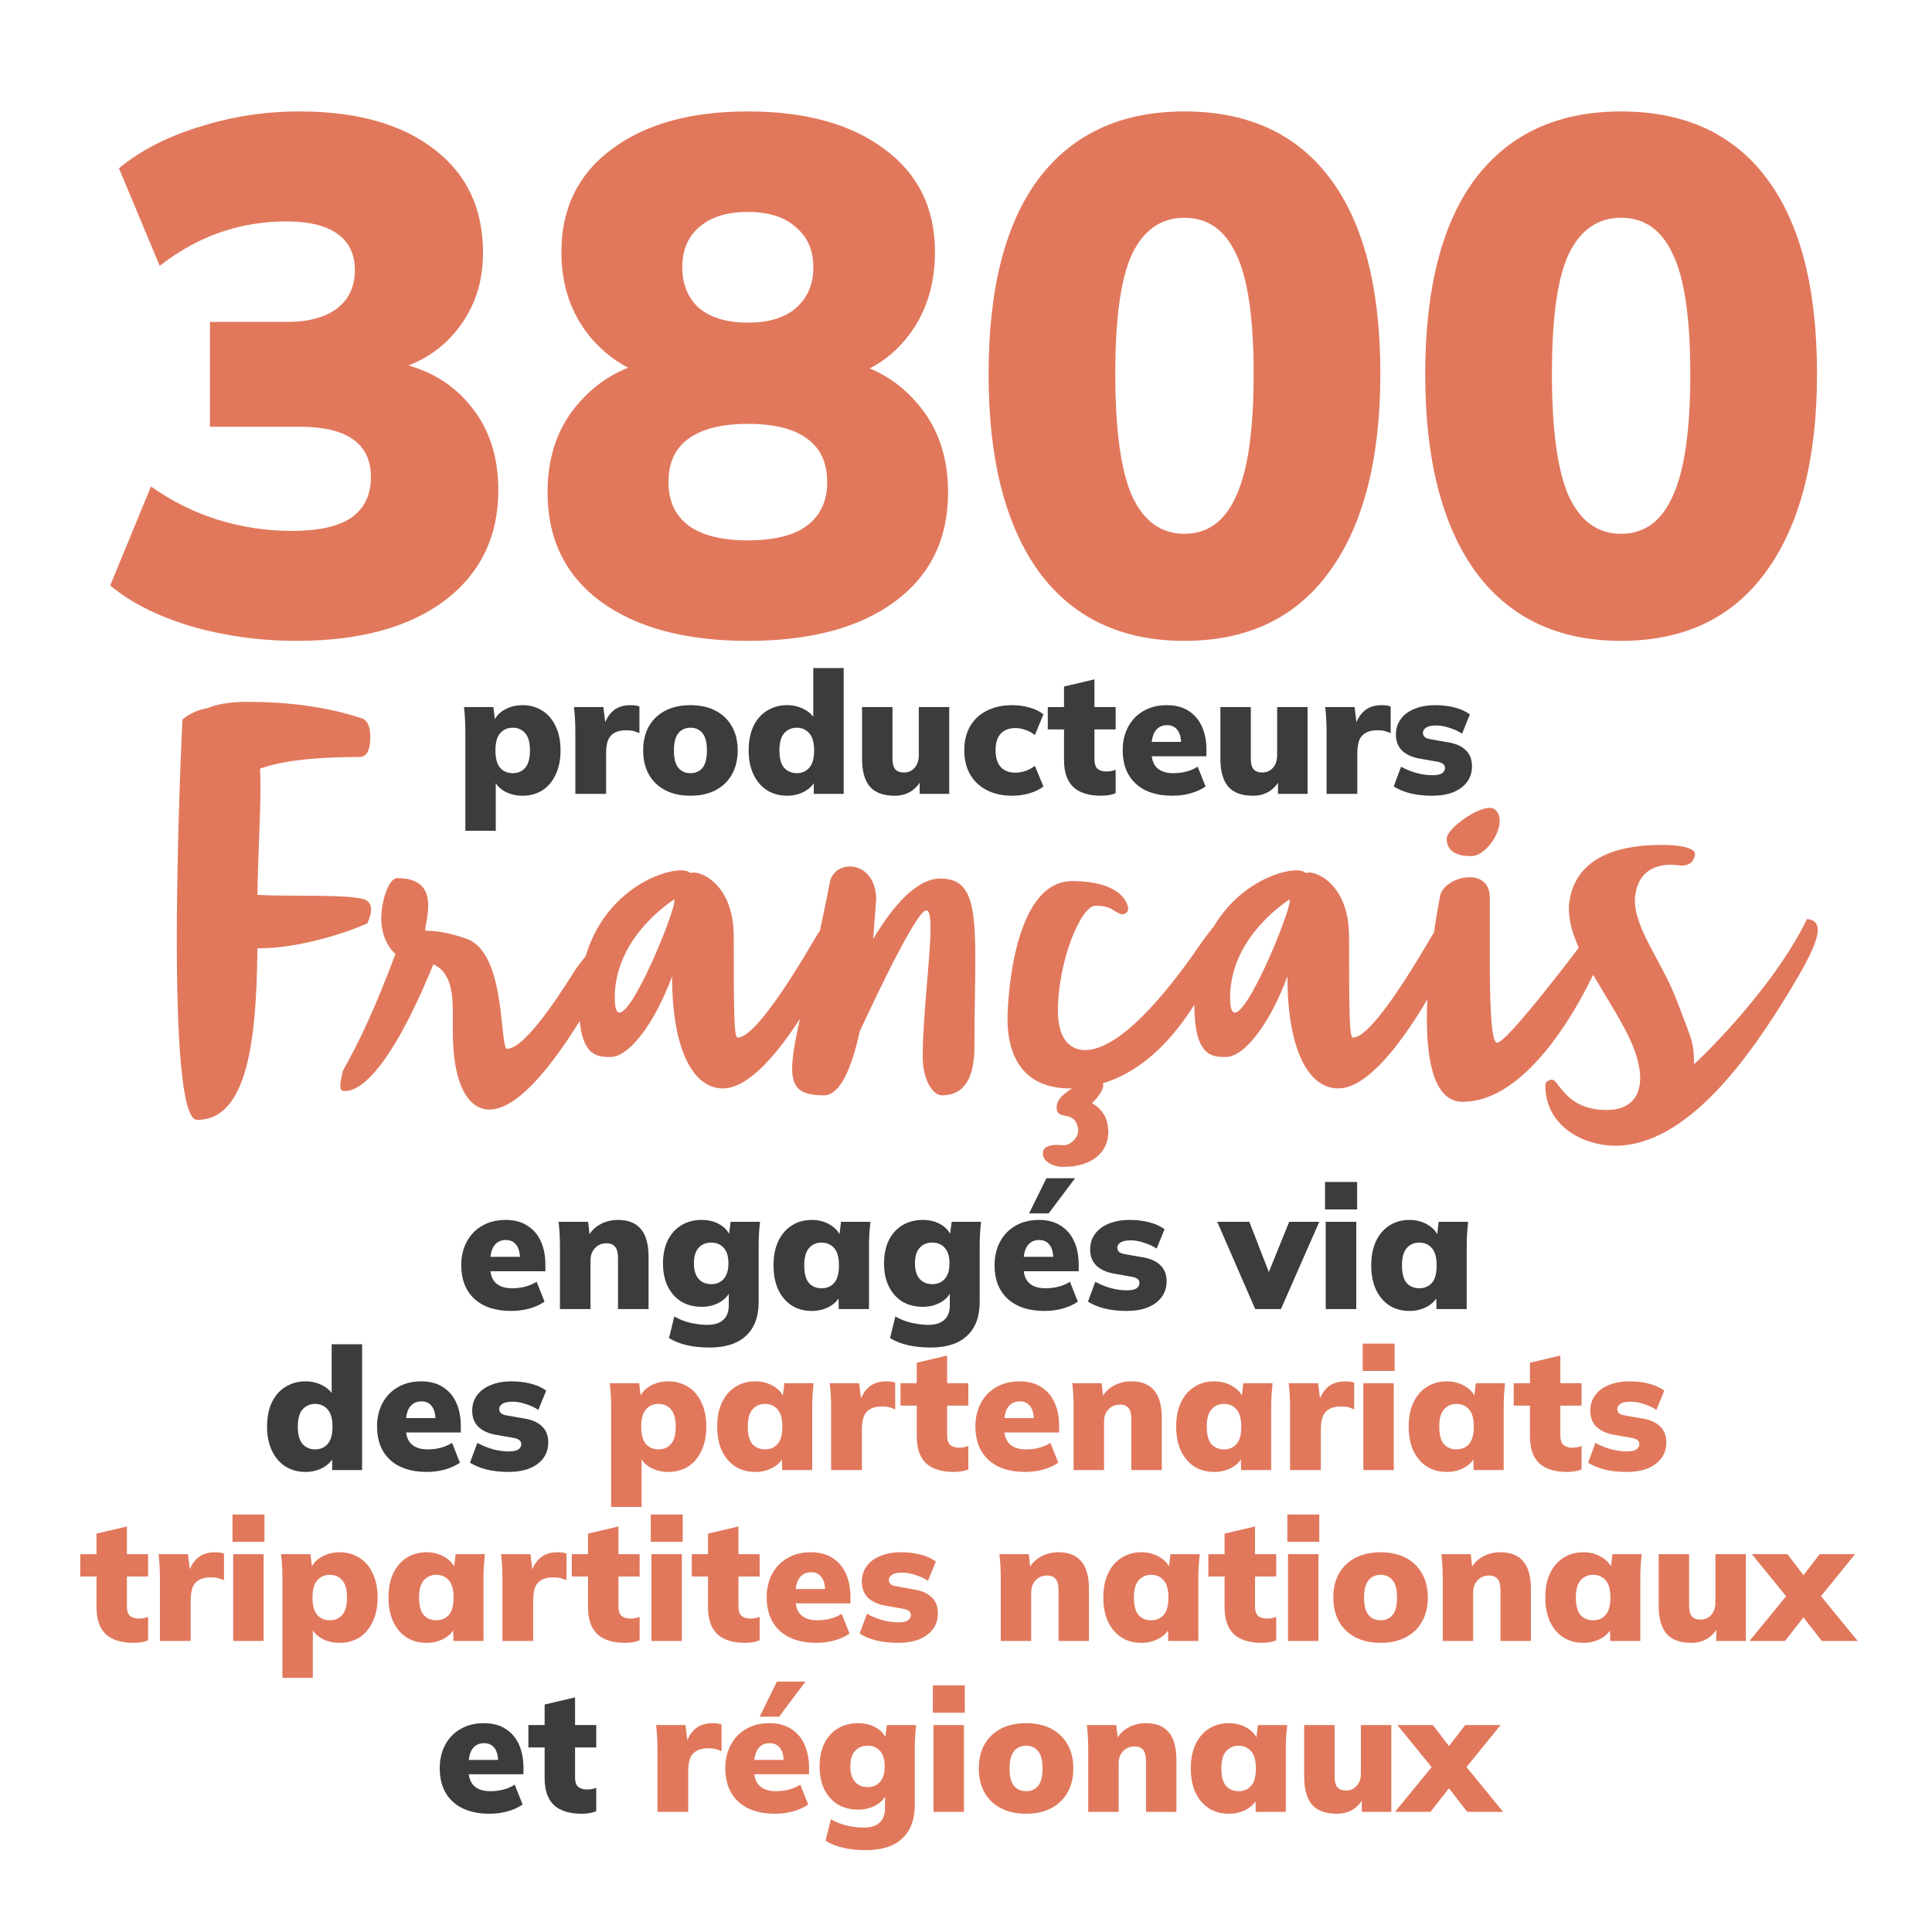 <svg width="260" height="260" viewBox="0 0 260 260" fill="none" xmlns="http://www.w3.org/2000/svg">
<rect width="260" height="260" fill="white"/>
<path d="M39.916 86.245C35.017 86.245 30.28 85.591 25.706 84.284C21.198 82.912 17.573 81.083 14.829 78.796L20.317 65.469C23.191 67.494 26.229 68.996 29.43 69.977C32.632 70.957 35.931 71.447 39.328 71.447C42.856 71.447 45.502 70.859 47.267 69.683C49.031 68.441 49.913 66.612 49.913 64.195C49.913 61.908 49.096 60.209 47.462 59.099C45.895 57.988 43.542 57.432 40.407 57.432H28.255V43.321H38.642C41.452 43.321 43.673 42.733 45.306 41.556C46.94 40.315 47.757 38.584 47.757 36.362C47.757 34.206 46.972 32.573 45.404 31.462C43.837 30.352 41.55 29.797 38.544 29.797C32.273 29.797 26.588 31.789 21.492 35.775L16.005 22.642C18.945 20.225 22.57 18.363 26.883 17.056C31.195 15.684 35.67 14.998 40.309 14.998C48.018 14.998 54.061 16.697 58.438 20.095C62.816 23.427 65.004 28.065 65.004 34.011C65.004 37.996 63.861 41.426 61.575 44.3C59.353 47.175 56.282 49.07 52.362 49.984V48.612C56.936 49.331 60.529 51.258 63.142 54.395C65.756 57.465 67.063 61.32 67.063 65.959C67.063 72.231 64.645 77.196 59.81 80.855C54.976 84.448 48.344 86.245 39.916 86.245ZM100.638 86.245C92.276 86.245 85.677 84.481 80.842 80.953C76.073 77.424 73.688 72.525 73.688 66.252C73.688 61.287 75.158 57.204 78.098 54.002C81.038 50.736 84.762 48.841 89.27 48.319V51.16C85.22 50.311 81.92 48.351 79.372 45.281C76.824 42.145 75.55 38.355 75.55 33.913C75.55 28.032 77.804 23.427 82.312 20.095C86.82 16.697 92.929 14.998 100.638 14.998C108.413 14.998 114.554 16.697 119.062 20.095C123.57 23.427 125.824 28.032 125.824 33.913C125.824 38.42 124.583 42.242 122.1 45.379C119.618 48.514 116.384 50.409 112.398 51.062V48.319C116.906 48.972 120.565 50.932 123.374 54.199C126.184 57.4 127.588 61.418 127.588 66.252C127.588 72.525 125.204 77.424 120.434 80.953C115.665 84.481 109.066 86.245 100.638 86.245ZM100.638 72.721C104.166 72.721 106.812 72.067 108.576 70.76C110.406 69.388 111.32 67.428 111.32 64.88C111.32 62.267 110.406 60.307 108.576 59.001C106.812 57.694 104.166 57.041 100.638 57.041C97.176 57.041 94.53 57.694 92.7 59.001C90.871 60.307 89.956 62.267 89.956 64.88C89.956 67.428 90.871 69.388 92.7 70.76C94.53 72.067 97.176 72.721 100.638 72.721ZM100.638 43.419C103.448 43.419 105.604 42.765 107.106 41.459C108.674 40.087 109.458 38.257 109.458 35.971C109.458 33.684 108.674 31.887 107.106 30.581C105.604 29.209 103.448 28.523 100.638 28.523C97.829 28.523 95.64 29.209 94.072 30.581C92.57 31.887 91.818 33.684 91.818 35.971C91.818 38.257 92.57 40.087 94.072 41.459C95.64 42.765 97.829 43.419 100.638 43.419ZM159.4 86.245C150.907 86.245 144.373 83.141 139.8 76.934C135.292 70.662 133.038 61.81 133.038 50.377C133.038 38.812 135.292 30.025 139.8 24.015C144.373 18.004 150.907 14.998 159.4 14.998C167.959 14.998 174.492 18.004 179 24.015C183.508 30.025 185.762 38.78 185.762 50.279C185.762 61.777 183.475 70.662 178.902 76.934C174.394 83.141 167.893 86.245 159.4 86.245ZM159.4 71.838C162.536 71.838 164.855 70.14 166.358 66.743C167.926 63.345 168.71 57.89 168.71 50.377C168.71 42.798 167.926 37.408 166.358 34.206C164.855 30.94 162.536 29.306 159.4 29.306C156.264 29.306 153.912 30.94 152.344 34.206C150.841 37.408 150.09 42.765 150.09 50.279C150.09 57.857 150.841 63.345 152.344 66.743C153.912 70.14 156.264 71.838 159.4 71.838ZM218.162 86.245C209.668 86.245 203.135 83.141 198.562 76.934C194.054 70.662 191.8 61.81 191.8 50.377C191.8 38.812 194.054 30.025 198.562 24.015C203.135 18.004 209.668 14.998 218.162 14.998C226.72 14.998 233.254 18.004 237.762 24.015C242.27 30.025 244.524 38.78 244.524 50.279C244.524 61.777 242.237 70.662 237.664 76.934C233.156 83.141 226.655 86.245 218.162 86.245ZM218.162 71.838C221.298 71.838 223.617 70.14 225.12 66.743C226.688 63.345 227.472 57.89 227.472 50.377C227.472 42.798 226.688 37.408 225.12 34.206C223.617 30.94 221.298 29.306 218.162 29.306C215.026 29.306 212.674 30.94 211.106 34.206C209.603 37.408 208.852 42.765 208.852 50.279C208.852 57.857 209.603 63.345 211.106 66.743C212.674 70.14 215.026 71.838 218.162 71.838Z" fill="#E1785C"/>
<path d="M62.624 111.801V98.323C62.624 97.802 62.609 97.273 62.578 96.737C62.548 96.2 62.502 95.671 62.44 95.15H66.396L66.649 97.219H66.419C66.634 96.529 67.109 95.97 67.845 95.54C68.581 95.111 69.402 94.897 70.306 94.897C71.318 94.897 72.208 95.142 72.974 95.632C73.741 96.108 74.339 96.805 74.768 97.725C75.213 98.63 75.435 99.719 75.435 100.991C75.435 102.249 75.213 103.337 74.768 104.257C74.339 105.177 73.741 105.883 72.974 106.373C72.208 106.849 71.318 107.086 70.306 107.086C69.417 107.086 68.612 106.887 67.891 106.488C67.171 106.074 66.695 105.53 66.465 104.855H66.718V111.801H62.624ZM68.995 104.05C69.701 104.05 70.26 103.813 70.674 103.337C71.104 102.847 71.318 102.065 71.318 100.991C71.318 99.918 71.104 99.144 70.674 98.668C70.26 98.178 69.701 97.933 68.995 97.933C68.305 97.933 67.746 98.178 67.316 98.668C66.887 99.144 66.672 99.918 66.672 100.991C66.672 102.065 66.887 102.847 67.316 103.337C67.746 103.813 68.305 104.05 68.995 104.05ZM77.426 106.833V98.347C77.426 97.81 77.411 97.273 77.38 96.737C77.35 96.2 77.303 95.671 77.242 95.15H81.198L81.635 98.737H81.014C81.168 97.864 81.413 97.143 81.75 96.576C82.088 96.008 82.509 95.587 83.015 95.311C83.521 95.034 84.119 94.897 84.809 94.897C85.131 94.897 85.369 94.912 85.522 94.942C85.691 94.958 85.867 95.004 86.051 95.081V98.668C85.668 98.5 85.361 98.392 85.131 98.347C84.901 98.3 84.602 98.278 84.234 98.278C83.606 98.278 83.092 98.392 82.693 98.623C82.294 98.837 82.003 99.174 81.819 99.635C81.65 100.094 81.566 100.685 81.566 101.405V106.833H77.426ZM92.926 107.086C91.623 107.086 90.496 106.841 89.545 106.35C88.595 105.86 87.859 105.162 87.337 104.257C86.816 103.337 86.555 102.249 86.555 100.991C86.555 99.719 86.816 98.63 87.337 97.725C87.859 96.821 88.595 96.123 89.545 95.632C90.496 95.142 91.623 94.897 92.926 94.897C94.214 94.897 95.334 95.142 96.284 95.632C97.235 96.123 97.971 96.829 98.492 97.749C99.014 98.653 99.274 99.734 99.274 100.991C99.274 102.233 99.014 103.314 98.492 104.234C97.971 105.154 97.235 105.86 96.284 106.35C95.334 106.841 94.214 107.086 92.926 107.086ZM92.926 104.05C93.601 104.05 94.138 103.813 94.536 103.337C94.935 102.847 95.134 102.065 95.134 100.991C95.134 99.918 94.935 99.144 94.536 98.668C94.138 98.178 93.601 97.933 92.926 97.933C92.236 97.933 91.692 98.178 91.293 98.668C90.895 99.144 90.695 99.918 90.695 100.991C90.695 102.065 90.895 102.847 91.293 103.337C91.692 103.813 92.236 104.05 92.926 104.05ZM105.926 107.086C104.929 107.086 104.04 106.849 103.258 106.373C102.476 105.883 101.862 105.177 101.418 104.257C100.973 103.337 100.751 102.249 100.751 100.991C100.751 99.719 100.965 98.63 101.395 97.725C101.839 96.805 102.453 96.108 103.235 95.632C104.032 95.142 104.929 94.897 105.926 94.897C106.815 94.897 107.62 95.103 108.341 95.517C109.061 95.916 109.544 96.453 109.79 97.127H109.445V89.906H113.539V106.833H109.514V104.74H109.813C109.598 105.446 109.123 106.013 108.387 106.442C107.666 106.872 106.846 107.086 105.926 107.086ZM107.237 104.05C107.911 104.05 108.463 103.813 108.893 103.337C109.337 102.847 109.56 102.065 109.56 100.991C109.56 99.918 109.337 99.144 108.893 98.668C108.463 98.178 107.911 97.933 107.237 97.933C106.547 97.933 105.979 98.178 105.535 98.668C105.105 99.144 104.891 99.918 104.891 100.991C104.891 102.065 105.105 102.847 105.535 103.337C105.979 103.813 106.547 104.05 107.237 104.05ZM120.382 107.086C118.895 107.086 117.791 106.68 117.07 105.867C116.365 105.039 116.012 103.79 116.012 102.118V95.15H120.106V102.141C120.106 102.755 120.229 103.215 120.474 103.521C120.735 103.813 121.126 103.958 121.647 103.958C122.23 103.958 122.705 103.751 123.073 103.337C123.457 102.908 123.648 102.348 123.648 101.658V95.15H127.742V106.833H123.763V104.74H124.108C123.74 105.492 123.242 106.074 122.613 106.488C121.985 106.887 121.241 107.086 120.382 107.086ZM136.21 107.086C134.922 107.086 133.795 106.841 132.829 106.35C131.863 105.86 131.112 105.162 130.575 104.257C130.039 103.337 129.77 102.241 129.77 100.968C129.77 99.696 130.039 98.607 130.575 97.703C131.112 96.798 131.863 96.108 132.829 95.632C133.795 95.142 134.922 94.897 136.21 94.897C137.008 94.897 137.79 95.004 138.556 95.219C139.323 95.433 139.944 95.74 140.419 96.138L139.269 98.921C138.901 98.615 138.48 98.385 138.004 98.231C137.544 98.063 137.092 97.978 136.647 97.978C135.804 97.978 135.145 98.231 134.669 98.737C134.209 99.243 133.979 99.987 133.979 100.968C133.979 101.95 134.209 102.701 134.669 103.222C135.145 103.728 135.804 103.981 136.647 103.981C137.077 103.981 137.529 103.905 138.004 103.751C138.48 103.583 138.901 103.353 139.269 103.061L140.419 105.844C139.929 106.228 139.3 106.534 138.533 106.764C137.782 106.979 137.008 107.086 136.21 107.086ZM148.183 107.086C146.527 107.086 145.278 106.695 144.434 105.913C143.606 105.116 143.192 103.912 143.192 102.302V98.162H141.007V95.15H143.192V92.389L147.286 91.424V95.15H150.138V98.162H147.286V102.141C147.286 102.816 147.44 103.268 147.746 103.498C148.053 103.713 148.421 103.82 148.85 103.82C149.111 103.82 149.333 103.805 149.517 103.774C149.717 103.728 149.924 103.667 150.138 103.59V106.741C149.801 106.879 149.464 106.971 149.126 107.017C148.804 107.063 148.49 107.086 148.183 107.086ZM157.779 107.086C155.663 107.086 154.014 106.542 152.834 105.453C151.668 104.365 151.086 102.87 151.086 100.968C151.086 99.788 151.331 98.737 151.822 97.817C152.312 96.897 153.002 96.184 153.892 95.678C154.781 95.157 155.824 94.897 157.02 94.897C158.2 94.897 159.182 95.157 159.964 95.678C160.761 96.184 161.359 96.89 161.758 97.794C162.156 98.684 162.356 99.719 162.356 100.899V101.773H154.513V99.841H159.343L158.952 100.163C158.952 99.29 158.783 98.645 158.446 98.231C158.124 97.802 157.664 97.588 157.066 97.588C156.376 97.588 155.847 97.848 155.479 98.37C155.126 98.876 154.95 99.642 154.95 100.669V101.083C154.95 102.111 155.203 102.862 155.709 103.337C156.215 103.813 156.943 104.05 157.894 104.05C158.507 104.05 159.082 103.981 159.619 103.843C160.171 103.705 160.692 103.483 161.183 103.176L162.241 105.844C161.658 106.243 160.983 106.55 160.217 106.764C159.45 106.979 158.637 107.086 157.779 107.086ZM168.606 107.086C167.119 107.086 166.015 106.68 165.294 105.867C164.589 105.039 164.236 103.79 164.236 102.118V95.15H168.33V102.141C168.33 102.755 168.453 103.215 168.698 103.521C168.959 103.813 169.35 103.958 169.871 103.958C170.454 103.958 170.929 103.751 171.297 103.337C171.68 102.908 171.872 102.348 171.872 101.658V95.15H175.966V106.833H171.987V104.74H172.332C171.964 105.492 171.466 106.074 170.837 106.488C170.208 106.887 169.465 107.086 168.606 107.086ZM178.523 106.833V98.347C178.523 97.81 178.507 97.273 178.477 96.737C178.446 96.2 178.4 95.671 178.339 95.15H182.295L182.732 98.737H182.111C182.264 97.864 182.509 97.143 182.847 96.576C183.184 96.008 183.606 95.587 184.112 95.311C184.618 95.034 185.216 94.897 185.906 94.897C186.228 94.897 186.465 94.912 186.619 94.942C186.787 94.958 186.964 95.004 187.148 95.081V98.668C186.764 98.5 186.458 98.392 186.228 98.347C185.998 98.3 185.699 98.278 185.331 98.278C184.702 98.278 184.188 98.392 183.79 98.623C183.391 98.837 183.1 99.174 182.916 99.635C182.747 100.094 182.663 100.685 182.663 101.405V106.833H178.523ZM192.756 107.086C191.667 107.086 190.678 106.979 189.789 106.764C188.915 106.534 188.171 106.228 187.558 105.844L188.547 103.176C189.145 103.514 189.812 103.79 190.548 104.004C191.299 104.219 192.043 104.326 192.779 104.326C193.362 104.326 193.783 104.242 194.044 104.073C194.32 103.889 194.458 103.652 194.458 103.36C194.458 103.13 194.374 102.946 194.205 102.808C194.036 102.67 193.783 102.571 193.446 102.509L190.962 102.072C189.981 101.888 189.214 101.528 188.662 100.991C188.125 100.439 187.857 99.727 187.857 98.853C187.857 98.055 188.072 97.365 188.501 96.782C188.93 96.184 189.544 95.725 190.341 95.403C191.138 95.065 192.081 94.897 193.17 94.897C194.059 94.897 194.903 94.996 195.7 95.195C196.513 95.395 197.218 95.709 197.816 96.138L196.758 98.737C196.283 98.415 195.723 98.155 195.079 97.956C194.45 97.741 193.86 97.633 193.308 97.633C192.649 97.633 192.181 97.733 191.905 97.933C191.629 98.117 191.491 98.347 191.491 98.623C191.491 98.837 191.568 99.021 191.721 99.174C191.874 99.312 192.12 99.412 192.457 99.474L194.941 99.91C195.953 100.079 196.727 100.432 197.264 100.968C197.816 101.49 198.092 102.203 198.092 103.107C198.092 103.951 197.862 104.671 197.402 105.269C196.957 105.852 196.336 106.304 195.539 106.626C194.742 106.933 193.814 107.086 192.756 107.086Z" fill="#3C3C3B"/>
<path d="M26.521 150.71C24.375 150.71 23.795 138.936 23.795 126.408C23.795 112.14 24.549 96.828 24.549 96.828C24.549 96.828 25.883 95.61 27.855 95.32C29.073 94.798 30.813 94.45 33.307 94.45C38.527 94.45 43.979 95.088 48.619 96.654C48.619 96.654 49.837 96.77 49.837 99.148C49.837 100.366 49.605 101.874 48.387 101.874C40.789 101.874 37.135 102.686 34.989 103.44C35.047 104.31 35.047 105.238 35.047 106.282C35.047 109.762 34.757 114.344 34.641 120.434C38.991 120.666 47.169 120.318 49.141 121.072C49.605 121.304 49.953 121.71 49.953 122.406C49.953 122.87 49.779 123.508 49.431 124.262C47.169 125.306 40.615 127.626 34.699 127.626H34.641C34.525 139.98 33.307 150.71 26.521 150.71ZM65.863 149.318C63.195 149.318 60.933 146.302 60.933 138.762V136.152C60.933 133.6 60.643 130.816 58.323 129.772C51.363 146.766 47.245 146.824 46.375 146.824C45.911 146.824 45.795 146.534 45.795 146.128C45.795 145.606 45.969 144.91 46.143 144.098C48.405 140.096 50.551 135.514 53.219 128.38C51.885 127.22 51.305 125.248 51.305 123.682C51.305 121.304 52.291 118.172 53.451 118.172C56.931 118.172 57.627 120.028 57.627 121.884C57.627 123.276 57.221 124.668 57.221 125.074C57.221 125.19 57.221 125.248 57.279 125.248C59.483 125.248 61.745 125.944 62.963 126.408C68.183 128.496 67.197 141.14 68.241 141.14C70.387 141.14 74.389 135.34 77.231 130.816C78.565 128.728 79.609 127.8 80.363 127.8C81.175 127.8 81.523 128.67 81.523 129.482C81.523 130.874 80.711 132.73 79.841 134.296C76.767 139.748 70.677 149.318 65.863 149.318ZM97.291 146.476C93.405 146.476 90.447 141.546 90.447 131.396C88.127 137.66 84.705 142.242 82.153 142.242C80.355 142.242 77.919 142.242 77.919 135.166C77.919 121.652 87.953 117.128 91.665 117.128C92.245 117.128 92.651 117.244 92.883 117.476C93.057 117.476 93.231 117.418 93.405 117.418C94.623 117.418 98.741 119.216 98.741 126.06C98.741 136.616 98.799 139.632 99.263 139.632C101.293 139.632 105.353 133.426 108.021 129.076L109.993 125.77C110.051 125.654 110.863 124.32 111.791 124.32C112.603 124.32 113.009 125.248 113.009 126.06C113.009 128.032 111.385 130.758 111.385 130.758C108.253 136.616 102.279 146.476 97.291 146.476ZM83.371 136.268C85.169 136.268 90.099 124.494 90.737 121.536C90.737 121.362 90.737 121.188 90.795 121.014C90.795 121.014 82.733 125.886 82.733 134.238C82.733 135.688 82.965 136.268 83.371 136.268ZM110.895 147.404C107.821 147.404 106.603 146.534 106.603 143.808C106.603 139.922 109.039 132.382 111.707 118.578C112.055 117.302 113.157 116.606 114.375 116.606C116.057 116.606 117.913 117.998 117.913 121.072L117.507 126.35C120.059 122.116 123.249 118.23 126.555 118.23C130.615 118.23 131.253 121.536 131.253 129.076C131.253 132.266 131.137 136.152 131.137 140.85C131.137 145.838 129.223 147.404 126.787 147.404C125.453 147.404 124.177 145.2 124.177 142.242C124.177 136.616 125.221 128.844 125.221 124.958C125.221 123.45 125.105 122.522 124.641 122.522C123.887 122.522 121.335 126.698 115.709 138.762C114.665 143.576 113.099 147.404 110.895 147.404ZM143.127 157.032C141.619 157.032 140.343 156.278 140.343 155.234C140.343 154.248 141.445 154.074 142.257 154.074C142.663 154.074 143.011 154.132 143.127 154.132C143.997 154.132 145.099 153.204 145.099 152.102C144.809 149.144 142.199 151 142.199 149.028C142.199 147.868 143.301 147.114 144.287 146.476H143.997C135.587 146.476 135.587 138.762 135.587 136.964C135.587 135.166 136.225 118.578 144.287 118.578C150.609 118.578 151.827 121.362 151.827 122.348C151.827 122.696 151.421 123.044 151.073 123.044C150.957 123.044 150.725 122.986 150.493 122.87C149.739 122.522 149.391 121.884 147.419 121.884C145.505 121.884 142.373 129.25 142.373 136.036C142.373 140.096 144.229 141.314 146.027 141.314C150.725 141.314 156.931 133.6 160.585 128.438C160.585 128.438 164.007 123.334 164.819 123.334C165.167 123.334 165.283 124.146 165.283 124.494C165.283 127.046 162.441 132.208 162.441 132.208C159.715 137.486 155.075 143.808 148.405 145.78C148.463 145.896 148.463 145.954 148.463 146.012V146.244C148.463 146.36 148.115 147.404 146.955 148.448C148.057 149.086 148.927 150.072 149.101 151.638C149.101 151.87 149.159 152.102 149.159 152.276C149.159 155.176 146.839 157.032 143.127 157.032ZM180.1 146.476C176.214 146.476 173.256 141.546 173.256 131.396C170.936 137.66 167.514 142.242 164.962 142.242C163.164 142.242 160.728 142.242 160.728 135.166C160.728 121.652 170.762 117.128 174.474 117.128C175.054 117.128 175.46 117.244 175.692 117.476C175.866 117.476 176.04 117.418 176.214 117.418C177.432 117.418 181.55 119.216 181.55 126.06C181.55 136.616 181.608 139.632 182.072 139.632C184.102 139.632 188.162 133.426 190.83 129.076L192.802 125.77C192.86 125.654 193.672 124.32 194.6 124.32C195.412 124.32 195.818 125.248 195.818 126.06C195.818 128.032 194.194 130.758 194.194 130.758C191.062 136.616 185.088 146.476 180.1 146.476ZM166.18 136.268C167.978 136.268 172.908 124.494 173.546 121.536C173.546 121.362 173.546 121.188 173.604 121.014C173.604 121.014 165.542 125.886 165.542 134.238C165.542 135.688 165.774 136.268 166.18 136.268ZM197.996 115.214C195.792 115.214 194.69 114.402 194.69 112.836C194.69 111.618 198.518 108.718 200.49 108.718C201.36 108.718 201.824 109.588 201.824 110.458C201.824 112.488 199.736 115.214 197.996 115.214ZM196.836 148.274C193.066 148.274 192.022 142.996 192.022 137.08C192.022 129.482 193.762 120.782 193.762 120.782C193.936 119.216 195.966 118.056 197.764 118.056C199.214 118.056 200.49 118.81 200.49 120.782V128.67C200.49 134.296 200.606 140.328 201.476 140.328C202.81 140.328 212.264 127.8 212.264 127.8C212.264 127.8 213.656 125.828 214.874 125.828C215.628 125.828 215.802 126.466 215.802 126.93C215.802 128.148 214.99 129.888 214.99 129.888C214.99 129.888 207.218 148.274 196.836 148.274ZM217.361 154.19C213.301 154.19 207.965 151.696 207.965 146.07C207.907 145.49 208.835 145.084 209.183 145.432C210.227 146.418 211.387 149.376 216.259 149.376C220.783 149.376 222.291 145.432 218.811 138.762C215.273 132.034 210.459 126.408 211.213 121.188C212.431 113.764 221.073 113.706 223.973 113.706C223.973 113.706 228.323 113.706 228.091 115.04C227.917 116.374 226.757 116.49 226.293 116.49C226.061 116.49 225.539 116.374 224.843 116.374C223.277 116.374 220.609 116.896 220.087 120.318C219.449 124.378 223.509 129.018 225.655 134.644L226.989 138.124C227.685 140.038 227.975 140.676 227.975 143.228C232.209 139.284 239.691 130.99 243.171 123.682C246.071 123.914 244.273 127.684 240.909 133.252C235.631 141.952 227.163 154.19 217.361 154.19Z" fill="#E1785C"/>
<path d="M68.797 176.421C66.671 176.421 65.015 175.874 63.828 174.78C62.657 173.686 62.072 172.184 62.072 170.273C62.072 169.087 62.319 168.031 62.812 167.107C63.305 166.183 63.998 165.466 64.892 164.958C65.785 164.434 66.833 164.172 68.035 164.172C69.221 164.172 70.207 164.434 70.993 164.958C71.794 165.466 72.395 166.175 72.796 167.084C73.196 167.977 73.397 169.017 73.397 170.204V171.082H65.516V169.141H70.369L69.976 169.464C69.976 168.586 69.806 167.939 69.468 167.523C69.144 167.092 68.682 166.876 68.081 166.876C67.388 166.876 66.856 167.138 66.486 167.662C66.132 168.17 65.955 168.94 65.955 169.973V170.389C65.955 171.421 66.209 172.176 66.717 172.654C67.226 173.131 67.958 173.37 68.913 173.37C69.529 173.37 70.107 173.301 70.646 173.162C71.201 173.023 71.725 172.8 72.218 172.492L73.281 175.173C72.695 175.573 72.017 175.881 71.247 176.097C70.477 176.313 69.66 176.421 68.797 176.421ZM75.355 176.167V167.615C75.355 167.092 75.34 166.56 75.309 166.021C75.278 165.481 75.232 164.95 75.17 164.426H79.145L79.377 166.46H79.122C79.508 165.72 80.055 165.158 80.763 164.773C81.472 164.372 82.273 164.172 83.167 164.172C84.538 164.172 85.563 164.58 86.241 165.397C86.934 166.198 87.281 167.454 87.281 169.164V176.167H83.167V169.349C83.167 168.594 83.036 168.07 82.774 167.777C82.512 167.469 82.135 167.315 81.641 167.315C80.994 167.315 80.471 167.531 80.07 167.962C79.669 168.378 79.469 168.933 79.469 169.626V176.167H75.355ZM95.509 181.343C94.338 181.343 93.306 181.236 92.412 181.02C91.534 180.82 90.741 180.504 90.032 180.072L90.748 177.16C91.164 177.407 91.619 177.615 92.112 177.784C92.605 177.954 93.113 178.077 93.637 178.154C94.177 178.247 94.685 178.293 95.163 178.293C96.149 178.293 96.88 178.062 97.358 177.599C97.836 177.153 98.075 176.513 98.075 175.681V173.624H98.306C98.059 174.302 97.574 174.849 96.85 175.265C96.126 175.666 95.324 175.866 94.446 175.866C93.398 175.866 92.482 175.635 91.696 175.173C90.926 174.695 90.317 174.017 89.87 173.139C89.439 172.261 89.223 171.221 89.223 170.019C89.223 168.817 89.439 167.777 89.87 166.899C90.317 166.021 90.926 165.351 91.696 164.888C92.482 164.411 93.398 164.172 94.446 164.172C95.355 164.172 96.156 164.372 96.85 164.773C97.543 165.173 98.013 165.705 98.26 166.367L98.075 166.321L98.329 164.426H102.281C102.219 164.95 102.173 165.481 102.142 166.021C102.111 166.56 102.096 167.092 102.096 167.615V175.219C102.096 177.191 101.534 178.701 100.409 179.749C99.284 180.812 97.651 181.343 95.509 181.343ZM95.717 172.815C96.426 172.815 96.988 172.577 97.404 172.099C97.82 171.621 98.028 170.928 98.028 170.019C98.028 169.095 97.82 168.401 97.404 167.939C96.988 167.461 96.426 167.223 95.717 167.223C94.993 167.223 94.423 167.461 94.007 167.939C93.591 168.401 93.383 169.095 93.383 170.019C93.383 170.928 93.591 171.621 94.007 172.099C94.423 172.577 94.993 172.815 95.717 172.815ZM109.25 176.421C108.233 176.421 107.34 176.182 106.569 175.704C105.799 175.211 105.19 174.503 104.743 173.578C104.312 172.654 104.096 171.56 104.096 170.296C104.096 169.017 104.312 167.924 104.743 167.015C105.19 166.09 105.799 165.389 106.569 164.911C107.34 164.418 108.233 164.172 109.25 164.172C110.159 164.172 110.976 164.388 111.7 164.819C112.439 165.25 112.925 165.813 113.156 166.506H112.925L113.179 164.426H117.131C117.085 164.95 117.039 165.481 116.992 166.021C116.962 166.56 116.946 167.092 116.946 167.615V176.167H112.879L112.832 174.179H113.11C112.879 174.857 112.393 175.404 111.654 175.82C110.93 176.22 110.128 176.421 109.25 176.421ZM110.567 173.37C111.261 173.37 111.823 173.131 112.255 172.654C112.686 172.161 112.902 171.375 112.902 170.296C112.902 169.218 112.686 168.44 112.255 167.962C111.823 167.469 111.261 167.223 110.567 167.223C109.874 167.223 109.312 167.469 108.88 167.962C108.449 168.44 108.233 169.218 108.233 170.296C108.233 171.375 108.441 172.161 108.857 172.654C109.289 173.131 109.859 173.37 110.567 173.37ZM125.256 181.343C124.085 181.343 123.053 181.236 122.159 181.02C121.281 180.82 120.487 180.504 119.778 180.072L120.495 177.16C120.911 177.407 121.365 177.615 121.858 177.784C122.352 177.954 122.86 178.077 123.384 178.154C123.923 178.247 124.432 178.293 124.909 178.293C125.895 178.293 126.627 178.062 127.105 177.599C127.582 177.153 127.821 176.513 127.821 175.681V173.624H128.052C127.806 174.302 127.32 174.849 126.596 175.265C125.872 175.666 125.071 175.866 124.193 175.866C123.145 175.866 122.228 175.635 121.442 175.173C120.672 174.695 120.064 174.017 119.617 173.139C119.185 172.261 118.97 171.221 118.97 170.019C118.97 168.817 119.185 167.777 119.617 166.899C120.064 166.021 120.672 165.351 121.442 164.888C122.228 164.411 123.145 164.172 124.193 164.172C125.102 164.172 125.903 164.372 126.596 164.773C127.29 165.173 127.76 165.705 128.006 166.367L127.821 166.321L128.075 164.426H132.027C131.966 164.95 131.92 165.481 131.889 166.021C131.858 166.56 131.842 167.092 131.842 167.615V175.219C131.842 177.191 131.28 178.701 130.155 179.749C129.031 180.812 127.397 181.343 125.256 181.343ZM125.464 172.815C126.173 172.815 126.735 172.577 127.151 172.099C127.567 171.621 127.775 170.928 127.775 170.019C127.775 169.095 127.567 168.401 127.151 167.939C126.735 167.461 126.173 167.223 125.464 167.223C124.74 167.223 124.17 167.461 123.754 167.939C123.338 168.401 123.13 169.095 123.13 170.019C123.13 170.928 123.338 171.621 123.754 172.099C124.17 172.577 124.74 172.815 125.464 172.815ZM140.568 176.421C138.442 176.421 136.786 175.874 135.599 174.78C134.428 173.686 133.843 172.184 133.843 170.273C133.843 169.087 134.089 168.031 134.582 167.107C135.075 166.183 135.769 165.466 136.662 164.958C137.556 164.434 138.604 164.172 139.806 164.172C140.992 164.172 141.978 164.434 142.764 164.958C143.565 165.466 144.166 166.175 144.566 167.084C144.967 167.977 145.167 169.017 145.167 170.204V171.082H137.286V169.141H142.14L141.747 169.464C141.747 168.586 141.577 167.939 141.238 167.523C140.915 167.092 140.453 166.876 139.852 166.876C139.158 166.876 138.627 167.138 138.257 167.662C137.903 168.17 137.726 168.94 137.726 169.973V170.389C137.726 171.421 137.98 172.176 138.488 172.654C138.997 173.131 139.728 173.37 140.684 173.37C141.3 173.37 141.878 173.301 142.417 173.162C142.972 173.023 143.496 172.8 143.989 172.492L145.052 175.173C144.466 175.573 143.788 175.881 143.018 176.097C142.248 176.313 141.431 176.421 140.568 176.421ZM138.488 163.294L140.822 158.556H144.682L141.123 163.294H138.488ZM151.633 176.421C150.539 176.421 149.545 176.313 148.651 176.097C147.773 175.866 147.026 175.558 146.41 175.173L147.403 172.492C148.004 172.831 148.675 173.108 149.414 173.324C150.169 173.54 150.916 173.647 151.656 173.647C152.241 173.647 152.665 173.563 152.927 173.393C153.204 173.208 153.343 172.969 153.343 172.677C153.343 172.446 153.258 172.261 153.089 172.122C152.919 171.983 152.665 171.883 152.326 171.822L149.83 171.383C148.844 171.198 148.074 170.836 147.519 170.296C146.98 169.742 146.71 169.025 146.71 168.147C146.71 167.346 146.926 166.652 147.357 166.067C147.789 165.466 148.405 165.004 149.206 164.68C150.007 164.341 150.955 164.172 152.049 164.172C152.942 164.172 153.79 164.272 154.591 164.472C155.408 164.673 156.116 164.988 156.717 165.42L155.654 168.031C155.177 167.708 154.614 167.446 153.967 167.246C153.335 167.03 152.742 166.922 152.187 166.922C151.525 166.922 151.055 167.022 150.778 167.223C150.5 167.407 150.362 167.639 150.362 167.916C150.362 168.132 150.439 168.316 150.593 168.471C150.747 168.609 150.993 168.709 151.332 168.771L153.828 169.21C154.845 169.38 155.623 169.734 156.163 170.273C156.717 170.797 156.995 171.513 156.995 172.423C156.995 173.27 156.763 173.994 156.301 174.595C155.854 175.18 155.23 175.635 154.429 175.959C153.628 176.267 152.696 176.421 151.633 176.421ZM168.918 176.167L163.811 164.426H168.132L171.16 172.238H170.328L173.494 164.426H177.539L172.385 176.167H168.918ZM178.407 176.167V164.426H182.521V176.167H178.407ZM178.315 162.762V159.064H182.637V162.762H178.315ZM189.688 176.421C188.671 176.421 187.777 176.182 187.007 175.704C186.236 175.211 185.628 174.503 185.181 173.578C184.75 172.654 184.534 171.56 184.534 170.296C184.534 169.017 184.75 167.924 185.181 167.015C185.628 166.09 186.236 165.389 187.007 164.911C187.777 164.418 188.671 164.172 189.688 164.172C190.597 164.172 191.413 164.388 192.137 164.819C192.877 165.25 193.362 165.813 193.593 166.506H193.362L193.616 164.426H197.568C197.522 164.95 197.476 165.481 197.43 166.021C197.399 166.56 197.384 167.092 197.384 167.615V176.167H193.316L193.27 174.179H193.547C193.316 174.857 192.831 175.404 192.091 175.82C191.367 176.22 190.566 176.421 189.688 176.421ZM191.005 173.37C191.698 173.37 192.261 173.131 192.692 172.654C193.123 172.161 193.339 171.375 193.339 170.296C193.339 169.218 193.123 168.44 192.692 167.962C192.261 167.469 191.698 167.223 191.005 167.223C190.312 167.223 189.749 167.469 189.318 167.962C188.886 168.44 188.671 169.218 188.671 170.296C188.671 171.375 188.879 172.161 189.295 172.654C189.726 173.131 190.296 173.37 191.005 173.37Z" fill="#3C3C3B"/>
<path d="M41.115 198.086C40.118 198.086 39.229 197.849 38.447 197.373C37.665 196.883 37.051 196.177 36.607 195.257C36.162 194.337 35.94 193.249 35.94 191.991C35.94 190.719 36.154 189.63 36.584 188.725C37.028 187.805 37.642 187.108 38.424 186.632C39.221 186.142 40.118 185.896 41.115 185.896C42.004 185.896 42.809 186.103 43.53 186.517C44.25 186.916 44.733 187.453 44.979 188.127H44.634V180.905H48.728V197.833H44.703V195.74H45.002C44.787 196.446 44.312 197.013 43.576 197.442C42.855 197.872 42.035 198.086 41.115 198.086ZM42.426 195.05C43.1 195.05 43.652 194.813 44.082 194.337C44.526 193.847 44.749 193.065 44.749 191.991C44.749 190.918 44.526 190.144 44.082 189.668C43.652 189.178 43.1 188.932 42.426 188.932C41.736 188.932 41.168 189.178 40.724 189.668C40.294 190.144 40.08 190.918 40.08 191.991C40.08 193.065 40.294 193.847 40.724 194.337C41.168 194.813 41.736 195.05 42.426 195.05ZM57.434 198.086C55.318 198.086 53.67 197.542 52.489 196.453C51.324 195.365 50.741 193.87 50.741 191.968C50.741 190.788 50.987 189.737 51.477 188.817C51.968 187.897 52.658 187.184 53.547 186.678C54.437 186.157 55.479 185.896 56.675 185.896C57.856 185.896 58.837 186.157 59.619 186.678C60.417 187.184 61.015 187.89 61.413 188.794C61.812 189.684 62.011 190.719 62.011 191.899V192.773H54.168V190.841H58.998L58.607 191.163C58.607 190.289 58.439 189.645 58.101 189.231C57.779 188.802 57.319 188.587 56.721 188.587C56.031 188.587 55.502 188.848 55.134 189.369C54.782 189.875 54.605 190.642 54.605 191.669V192.083C54.605 193.111 54.858 193.862 55.364 194.337C55.87 194.813 56.599 195.05 57.549 195.05C58.163 195.05 58.738 194.981 59.274 194.843C59.826 194.705 60.348 194.483 60.838 194.176L61.896 196.844C61.314 197.243 60.639 197.55 59.872 197.764C59.106 197.979 58.293 198.086 57.434 198.086ZM68.446 198.086C67.357 198.086 66.368 197.979 65.479 197.764C64.605 197.534 63.861 197.228 63.248 196.844L64.237 194.176C64.835 194.514 65.502 194.79 66.238 195.004C66.989 195.219 67.733 195.326 68.469 195.326C69.052 195.326 69.473 195.242 69.734 195.073C70.01 194.889 70.148 194.652 70.148 194.36C70.148 194.13 70.064 193.946 69.895 193.808C69.726 193.67 69.473 193.571 69.136 193.509L66.652 193.072C65.671 192.888 64.904 192.528 64.352 191.991C63.815 191.439 63.547 190.726 63.547 189.852C63.547 189.055 63.761 188.365 64.191 187.782C64.62 187.184 65.234 186.724 66.031 186.402C66.828 186.065 67.771 185.896 68.86 185.896C69.749 185.896 70.593 185.996 71.39 186.195C72.203 186.395 72.908 186.709 73.506 187.138L72.448 189.737C71.972 189.415 71.413 189.155 70.769 188.955C70.14 188.741 69.55 188.633 68.998 188.633C68.338 188.633 67.871 188.733 67.595 188.932C67.319 189.116 67.181 189.346 67.181 189.622C67.181 189.837 67.257 190.021 67.411 190.174C67.564 190.312 67.809 190.412 68.147 190.473L70.631 190.91C71.643 191.079 72.417 191.432 72.954 191.968C73.506 192.49 73.782 193.203 73.782 194.107C73.782 194.951 73.552 195.671 73.092 196.269C72.647 196.852 72.026 197.304 71.229 197.626C70.431 197.933 69.504 198.086 68.446 198.086ZM65.868 244.086C63.752 244.086 62.104 243.542 60.923 242.453C59.758 241.365 59.175 239.87 59.175 237.968C59.175 236.788 59.421 235.737 59.911 234.817C60.402 233.897 61.092 233.184 61.981 232.678C62.871 232.157 63.913 231.896 65.109 231.896C66.29 231.896 67.271 232.157 68.053 232.678C68.851 233.184 69.449 233.89 69.847 234.794C70.246 235.684 70.445 236.719 70.445 237.899V238.773H62.602V236.841H67.432L67.041 237.163C67.041 236.289 66.873 235.645 66.535 235.231C66.213 234.802 65.753 234.587 65.155 234.587C64.465 234.587 63.936 234.848 63.568 235.369C63.216 235.875 63.039 236.642 63.039 237.669V238.083C63.039 239.111 63.292 239.862 63.798 240.337C64.304 240.813 65.033 241.05 65.983 241.05C66.597 241.05 67.172 240.981 67.708 240.843C68.26 240.705 68.782 240.483 69.272 240.176L70.33 242.844C69.748 243.243 69.073 243.55 68.306 243.764C67.54 243.979 66.727 244.086 65.868 244.086ZM78.285 244.086C76.629 244.086 75.379 243.695 74.536 242.913C73.708 242.116 73.294 240.912 73.294 239.302V235.162H71.109V232.149H73.294V229.389L77.388 228.423V232.149H80.24V235.162H77.388V239.141C77.388 239.816 77.541 240.268 77.848 240.498C78.155 240.713 78.523 240.82 78.952 240.82C79.213 240.82 79.435 240.805 79.619 240.774C79.818 240.728 80.025 240.667 80.24 240.59V243.741C79.903 243.879 79.565 243.971 79.228 244.017C78.906 244.063 78.592 244.086 78.285 244.086Z" fill="#3C3C3B"/>
<path d="M82.244 202.801V189.323C82.244 188.802 82.229 188.273 82.198 187.736C82.167 187.2 82.121 186.671 82.06 186.149H86.016L86.269 188.219H86.039C86.254 187.529 86.729 186.97 87.465 186.54C88.201 186.111 89.021 185.896 89.926 185.896C90.938 185.896 91.827 186.142 92.594 186.632C93.361 187.108 93.959 187.805 94.388 188.725C94.833 189.63 95.055 190.719 95.055 191.991C95.055 193.249 94.833 194.337 94.388 195.257C93.959 196.177 93.361 196.883 92.594 197.373C91.827 197.849 90.938 198.086 89.926 198.086C89.037 198.086 88.232 197.887 87.511 197.488C86.79 197.074 86.315 196.53 86.085 195.855H86.338V202.801H82.244ZM88.615 195.05C89.32 195.05 89.88 194.813 90.294 194.337C90.723 193.847 90.938 193.065 90.938 191.991C90.938 190.918 90.723 190.144 90.294 189.668C89.88 189.178 89.32 188.932 88.615 188.932C87.925 188.932 87.365 189.178 86.936 189.668C86.507 190.144 86.292 190.918 86.292 191.991C86.292 193.065 86.507 193.847 86.936 194.337C87.365 194.813 87.925 195.05 88.615 195.05ZM101.646 198.086C100.634 198.086 99.744 197.849 98.978 197.373C98.211 196.883 97.605 196.177 97.161 195.257C96.731 194.337 96.517 193.249 96.517 191.991C96.517 190.719 96.731 189.63 97.161 188.725C97.605 187.805 98.211 187.108 98.978 186.632C99.744 186.142 100.634 185.896 101.646 185.896C102.55 185.896 103.363 186.111 104.084 186.54C104.82 186.97 105.303 187.529 105.533 188.219H105.303L105.556 186.149H109.489C109.443 186.671 109.397 187.2 109.351 187.736C109.32 188.273 109.305 188.802 109.305 189.323V197.833H105.257L105.211 195.855H105.487C105.257 196.53 104.774 197.074 104.038 197.488C103.317 197.887 102.52 198.086 101.646 198.086ZM102.957 195.05C103.647 195.05 104.206 194.813 104.636 194.337C105.065 193.847 105.28 193.065 105.28 191.991C105.28 190.918 105.065 190.144 104.636 189.668C104.206 189.178 103.647 188.932 102.957 188.932C102.267 188.932 101.707 189.178 101.278 189.668C100.848 190.144 100.634 190.918 100.634 191.991C100.634 193.065 100.841 193.847 101.255 194.337C101.684 194.813 102.251 195.05 102.957 195.05ZM111.848 197.833V189.346C111.848 188.81 111.832 188.273 111.802 187.736C111.771 187.2 111.725 186.671 111.664 186.149H115.62L116.057 189.737H115.436C115.589 188.863 115.834 188.143 116.172 187.575C116.509 187.008 116.931 186.586 117.437 186.31C117.943 186.034 118.541 185.896 119.231 185.896C119.553 185.896 119.79 185.912 119.944 185.942C120.112 185.958 120.289 186.004 120.473 186.08V189.668C120.089 189.5 119.783 189.392 119.553 189.346C119.323 189.3 119.024 189.277 118.656 189.277C118.027 189.277 117.513 189.392 117.115 189.622C116.716 189.837 116.425 190.174 116.241 190.634C116.072 191.094 115.988 191.685 115.988 192.405V197.833H111.848ZM128.362 198.086C126.706 198.086 125.456 197.695 124.613 196.913C123.785 196.116 123.371 194.912 123.371 193.302V189.162H121.186V186.149H123.371V183.389L127.465 182.423V186.149H130.317V189.162H127.465V193.141C127.465 193.816 127.618 194.268 127.925 194.498C128.231 194.713 128.599 194.82 129.029 194.82C129.289 194.82 129.512 194.805 129.696 194.774C129.895 194.728 130.102 194.667 130.317 194.59V197.741C129.979 197.879 129.642 197.971 129.305 198.017C128.983 198.063 128.668 198.086 128.362 198.086ZM137.957 198.086C135.841 198.086 134.192 197.542 133.012 196.453C131.846 195.365 131.264 193.87 131.264 191.968C131.264 190.788 131.509 189.737 132 188.817C132.49 187.897 133.18 187.184 134.07 186.678C134.959 186.157 136.002 185.896 137.198 185.896C138.378 185.896 139.36 186.157 140.142 186.678C140.939 187.184 141.537 187.89 141.936 188.794C142.334 189.684 142.534 190.719 142.534 191.899V192.773H134.691V190.841H139.521L139.13 191.163C139.13 190.289 138.961 189.645 138.624 189.231C138.302 188.802 137.842 188.587 137.244 188.587C136.554 188.587 136.025 188.848 135.657 189.369C135.304 189.875 135.128 190.642 135.128 191.669V192.083C135.128 193.111 135.381 193.862 135.887 194.337C136.393 194.813 137.121 195.05 138.072 195.05C138.685 195.05 139.26 194.981 139.797 194.843C140.349 194.705 140.87 194.483 141.361 194.176L142.419 196.844C141.836 197.243 141.161 197.55 140.395 197.764C139.628 197.979 138.815 198.086 137.957 198.086ZM144.483 197.833V189.323C144.483 188.802 144.468 188.273 144.437 187.736C144.407 187.2 144.361 186.671 144.299 186.149H148.255L148.485 188.173H148.232C148.616 187.437 149.16 186.878 149.865 186.494C150.571 186.096 151.368 185.896 152.257 185.896C153.622 185.896 154.642 186.303 155.316 187.115C156.006 187.913 156.351 189.162 156.351 190.864V197.833H152.257V191.048C152.257 190.297 152.127 189.776 151.866 189.484C151.606 189.178 151.23 189.024 150.739 189.024C150.095 189.024 149.574 189.239 149.175 189.668C148.777 190.082 148.577 190.634 148.577 191.324V197.833H144.483ZM163.413 198.086C162.401 198.086 161.512 197.849 160.745 197.373C159.979 196.883 159.373 196.177 158.928 195.257C158.499 194.337 158.284 193.249 158.284 191.991C158.284 190.719 158.499 189.63 158.928 188.725C159.373 187.805 159.979 187.108 160.745 186.632C161.512 186.142 162.401 185.896 163.413 185.896C164.318 185.896 165.131 186.111 165.851 186.54C166.587 186.97 167.07 187.529 167.3 188.219H167.07L167.323 186.149H171.256C171.21 186.671 171.164 187.2 171.118 187.736C171.088 188.273 171.072 188.802 171.072 189.323V197.833H167.024L166.978 195.855H167.254C167.024 196.53 166.541 197.074 165.805 197.488C165.085 197.887 164.287 198.086 163.413 198.086ZM164.724 195.05C165.414 195.05 165.974 194.813 166.403 194.337C166.833 193.847 167.047 193.065 167.047 191.991C167.047 190.918 166.833 190.144 166.403 189.668C165.974 189.178 165.414 188.932 164.724 188.932C164.034 188.932 163.475 189.178 163.045 189.668C162.616 190.144 162.401 190.918 162.401 191.991C162.401 193.065 162.608 193.847 163.022 194.337C163.452 194.813 164.019 195.05 164.724 195.05ZM173.615 197.833V189.346C173.615 188.81 173.6 188.273 173.569 187.736C173.538 187.2 173.492 186.671 173.431 186.149H177.387L177.824 189.737H177.203C177.356 188.863 177.602 188.143 177.939 187.575C178.276 187.008 178.698 186.586 179.204 186.31C179.71 186.034 180.308 185.896 180.998 185.896C181.32 185.896 181.558 185.912 181.711 185.942C181.88 185.958 182.056 186.004 182.24 186.08V189.668C181.857 189.5 181.55 189.392 181.32 189.346C181.09 189.3 180.791 189.277 180.423 189.277C179.794 189.277 179.281 189.392 178.882 189.622C178.483 189.837 178.192 190.174 178.008 190.634C177.839 191.094 177.755 191.685 177.755 192.405V197.833H173.615ZM183.475 197.833V186.149H187.569V197.833H183.475ZM183.383 184.493V180.813H187.684V184.493H183.383ZM194.701 198.086C193.689 198.086 192.8 197.849 192.033 197.373C191.267 196.883 190.661 196.177 190.216 195.257C189.787 194.337 189.572 193.249 189.572 191.991C189.572 190.719 189.787 189.63 190.216 188.725C190.661 187.805 191.267 187.108 192.033 186.632C192.8 186.142 193.689 185.896 194.701 185.896C195.606 185.896 196.419 186.111 197.139 186.54C197.875 186.97 198.358 187.529 198.588 188.219H198.358L198.611 186.149H202.544C202.498 186.671 202.452 187.2 202.406 187.736C202.376 188.273 202.36 188.802 202.36 189.323V197.833H198.312L198.266 195.855H198.542C198.312 196.53 197.829 197.074 197.093 197.488C196.373 197.887 195.575 198.086 194.701 198.086ZM196.012 195.05C196.702 195.05 197.262 194.813 197.691 194.337C198.121 193.847 198.335 193.065 198.335 191.991C198.335 190.918 198.121 190.144 197.691 189.668C197.262 189.178 196.702 188.932 196.012 188.932C195.322 188.932 194.763 189.178 194.333 189.668C193.904 190.144 193.689 190.918 193.689 191.991C193.689 193.065 193.896 193.847 194.31 194.337C194.74 194.813 195.307 195.05 196.012 195.05ZM210.883 198.086C209.227 198.086 207.978 197.695 207.134 196.913C206.306 196.116 205.892 194.912 205.892 193.302V189.162H203.707V186.149H205.892V183.389L209.986 182.423V186.149H212.838V189.162H209.986V193.141C209.986 193.816 210.14 194.268 210.446 194.498C210.753 194.713 211.121 194.82 211.55 194.82C211.811 194.82 212.033 194.805 212.217 194.774C212.417 194.728 212.624 194.667 212.838 194.59V197.741C212.501 197.879 212.164 197.971 211.826 198.017C211.504 198.063 211.19 198.086 210.883 198.086ZM218.912 198.086C217.823 198.086 216.834 197.979 215.945 197.764C215.071 197.534 214.327 197.228 213.714 196.844L214.703 194.176C215.301 194.514 215.968 194.79 216.704 195.004C217.455 195.219 218.199 195.326 218.935 195.326C219.517 195.326 219.939 195.242 220.2 195.073C220.476 194.889 220.614 194.652 220.614 194.36C220.614 194.13 220.529 193.946 220.361 193.808C220.192 193.67 219.939 193.571 219.602 193.509L217.118 193.072C216.136 192.888 215.37 192.528 214.818 191.991C214.281 191.439 214.013 190.726 214.013 189.852C214.013 189.055 214.227 188.365 214.657 187.782C215.086 187.184 215.699 186.724 216.497 186.402C217.294 186.065 218.237 185.896 219.326 185.896C220.215 185.896 221.058 185.996 221.856 186.195C222.668 186.395 223.374 186.709 223.972 187.138L222.914 189.737C222.438 189.415 221.879 189.155 221.235 188.955C220.606 188.741 220.016 188.633 219.464 188.633C218.804 188.633 218.337 188.733 218.061 188.932C217.785 189.116 217.647 189.346 217.647 189.622C217.647 189.837 217.723 190.021 217.877 190.174C218.03 190.312 218.275 190.412 218.613 190.473L221.097 190.91C222.109 191.079 222.883 191.432 223.42 191.968C223.972 192.49 224.248 193.203 224.248 194.107C224.248 194.951 224.018 195.671 223.558 196.269C223.113 196.852 222.492 197.304 221.695 197.626C220.897 197.933 219.97 198.086 218.912 198.086ZM17.977 221.086C16.321 221.086 15.072 220.695 14.228 219.913C13.4 219.116 12.986 217.912 12.986 216.302V212.162H10.801V209.149H12.986V206.389L17.08 205.423V209.149H19.932V212.162H17.08V216.141C17.08 216.816 17.234 217.268 17.54 217.498C17.847 217.713 18.215 217.82 18.644 217.82C18.905 217.82 19.127 217.805 19.311 217.774C19.511 217.728 19.718 217.667 19.932 217.59V220.741C19.595 220.879 19.258 220.971 18.92 221.017C18.598 221.063 18.284 221.086 17.977 221.086ZM21.521 220.833V212.346C21.521 211.81 21.506 211.273 21.475 210.736C21.444 210.2 21.398 209.671 21.337 209.149H25.293L25.73 212.737H25.109C25.262 211.863 25.508 211.143 25.845 210.575C26.182 210.008 26.604 209.586 27.11 209.31C27.616 209.034 28.214 208.896 28.904 208.896C29.226 208.896 29.463 208.912 29.617 208.942C29.785 208.958 29.962 209.004 30.146 209.08V212.668C29.762 212.5 29.456 212.392 29.226 212.346C28.996 212.3 28.697 212.277 28.329 212.277C27.7 212.277 27.186 212.392 26.788 212.622C26.389 212.837 26.098 213.174 25.914 213.634C25.745 214.094 25.661 214.685 25.661 215.405V220.833H21.521ZM31.381 220.833V209.149H35.475V220.833H31.381ZM31.289 207.493V203.813H35.59V207.493H31.289ZM38.007 225.801V212.323C38.007 211.802 37.992 211.273 37.961 210.736C37.931 210.2 37.885 209.671 37.823 209.149H41.779L42.032 211.219H41.802C42.017 210.529 42.492 209.97 43.228 209.54C43.964 209.111 44.785 208.896 45.689 208.896C46.701 208.896 47.59 209.142 48.357 209.632C49.124 210.108 49.722 210.805 50.151 211.725C50.596 212.63 50.818 213.719 50.818 214.991C50.818 216.249 50.596 217.337 50.151 218.257C49.722 219.177 49.124 219.883 48.357 220.373C47.59 220.849 46.701 221.086 45.689 221.086C44.8 221.086 43.995 220.887 43.274 220.488C42.553 220.074 42.078 219.53 41.848 218.855H42.101V225.801H38.007ZM44.378 218.05C45.084 218.05 45.643 217.813 46.057 217.337C46.486 216.847 46.701 216.065 46.701 214.991C46.701 213.918 46.486 213.144 46.057 212.668C45.643 212.178 45.084 211.932 44.378 211.932C43.688 211.932 43.129 212.178 42.699 212.668C42.27 213.144 42.055 213.918 42.055 214.991C42.055 216.065 42.27 216.847 42.699 217.337C43.129 217.813 43.688 218.05 44.378 218.05ZM57.409 221.086C56.397 221.086 55.508 220.849 54.741 220.373C53.974 219.883 53.369 219.177 52.924 218.257C52.495 217.337 52.28 216.249 52.28 214.991C52.28 213.719 52.495 212.63 52.924 211.725C53.369 210.805 53.974 210.108 54.741 209.632C55.508 209.142 56.397 208.896 57.409 208.896C58.314 208.896 59.126 209.111 59.847 209.54C60.583 209.97 61.066 210.529 61.296 211.219H61.066L61.319 209.149H65.252C65.206 209.671 65.16 210.2 65.114 210.736C65.083 211.273 65.068 211.802 65.068 212.323V220.833H61.02L60.974 218.855H61.25C61.02 219.53 60.537 220.074 59.801 220.488C59.08 220.887 58.283 221.086 57.409 221.086ZM58.72 218.05C59.41 218.05 59.97 217.813 60.399 217.337C60.828 216.847 61.043 216.065 61.043 214.991C61.043 213.918 60.828 213.144 60.399 212.668C59.97 212.178 59.41 211.932 58.72 211.932C58.03 211.932 57.47 212.178 57.041 212.668C56.612 213.144 56.397 213.918 56.397 214.991C56.397 216.065 56.604 216.847 57.018 217.337C57.447 217.813 58.015 218.05 58.72 218.05ZM67.611 220.833V212.346C67.611 211.81 67.595 211.273 67.565 210.736C67.534 210.2 67.488 209.671 67.427 209.149H71.383L71.82 212.737H71.199C71.352 211.863 71.597 211.143 71.935 210.575C72.272 210.008 72.694 209.586 73.2 209.31C73.706 209.034 74.304 208.896 74.994 208.896C75.316 208.896 75.553 208.912 75.707 208.942C75.875 208.958 76.052 209.004 76.236 209.08V212.668C75.852 212.5 75.546 212.392 75.316 212.346C75.086 212.3 74.787 212.277 74.419 212.277C73.79 212.277 73.276 212.392 72.878 212.622C72.479 212.837 72.188 213.174 72.004 213.634C71.835 214.094 71.751 214.685 71.751 215.405V220.833H67.611ZM84.125 221.086C82.469 221.086 81.219 220.695 80.376 219.913C79.548 219.116 79.134 217.912 79.134 216.302V212.162H76.949V209.149H79.134V206.389L83.228 205.423V209.149H86.08V212.162H83.228V216.141C83.228 216.816 83.381 217.268 83.688 217.498C83.995 217.713 84.362 217.82 84.792 217.82C85.052 217.82 85.275 217.805 85.459 217.774C85.658 217.728 85.865 217.667 86.08 217.59V220.741C85.743 220.879 85.405 220.971 85.068 221.017C84.746 221.063 84.431 221.086 84.125 221.086ZM87.668 220.833V209.149H91.762V220.833H87.668ZM87.576 207.493V203.813H91.877V207.493H87.576ZM100.274 221.086C98.618 221.086 97.369 220.695 96.525 219.913C95.697 219.116 95.283 217.912 95.283 216.302V212.162H93.098V209.149H95.283V206.389L99.377 205.423V209.149H102.229V212.162H99.377V216.141C99.377 216.816 99.531 217.268 99.837 217.498C100.144 217.713 100.512 217.82 100.941 217.82C101.202 217.82 101.424 217.805 101.608 217.774C101.808 217.728 102.015 217.667 102.229 217.59V220.741C101.892 220.879 101.555 220.971 101.217 221.017C100.895 221.063 100.581 221.086 100.274 221.086ZM109.869 221.086C107.753 221.086 106.105 220.542 104.924 219.453C103.759 218.365 103.176 216.87 103.176 214.968C103.176 213.788 103.422 212.737 103.912 211.817C104.403 210.897 105.093 210.184 105.982 209.678C106.872 209.157 107.914 208.896 109.11 208.896C110.291 208.896 111.272 209.157 112.054 209.678C112.852 210.184 113.45 210.89 113.848 211.794C114.247 212.684 114.446 213.719 114.446 214.899V215.773H106.603V213.841H111.433L111.042 214.163C111.042 213.289 110.874 212.645 110.536 212.231C110.214 211.802 109.754 211.587 109.156 211.587C108.466 211.587 107.937 211.848 107.569 212.369C107.217 212.875 107.04 213.642 107.04 214.669V215.083C107.04 216.111 107.293 216.862 107.799 217.337C108.305 217.813 109.034 218.05 109.984 218.05C110.598 218.05 111.173 217.981 111.709 217.843C112.261 217.705 112.783 217.483 113.273 217.176L114.331 219.844C113.749 220.243 113.074 220.55 112.307 220.764C111.541 220.979 110.728 221.086 109.869 221.086ZM120.881 221.086C119.792 221.086 118.803 220.979 117.914 220.764C117.04 220.534 116.296 220.228 115.683 219.844L116.672 217.176C117.27 217.514 117.937 217.79 118.673 218.004C119.424 218.219 120.168 218.326 120.904 218.326C121.487 218.326 121.908 218.242 122.169 218.073C122.445 217.889 122.583 217.652 122.583 217.36C122.583 217.13 122.499 216.946 122.33 216.808C122.161 216.67 121.908 216.571 121.571 216.509L119.087 216.072C118.106 215.888 117.339 215.528 116.787 214.991C116.25 214.439 115.982 213.726 115.982 212.852C115.982 212.055 116.197 211.365 116.626 210.782C117.055 210.184 117.669 209.724 118.466 209.402C119.263 209.065 120.206 208.896 121.295 208.896C122.184 208.896 123.028 208.996 123.825 209.195C124.638 209.395 125.343 209.709 125.941 210.138L124.883 212.737C124.408 212.415 123.848 212.155 123.204 211.955C122.575 211.741 121.985 211.633 121.433 211.633C120.774 211.633 120.306 211.733 120.03 211.932C119.754 212.116 119.616 212.346 119.616 212.622C119.616 212.837 119.693 213.021 119.846 213.174C119.999 213.312 120.245 213.412 120.582 213.473L123.066 213.91C124.078 214.079 124.852 214.432 125.389 214.968C125.941 215.49 126.217 216.203 126.217 217.107C126.217 217.951 125.987 218.671 125.527 219.269C125.082 219.852 124.461 220.304 123.664 220.626C122.867 220.933 121.939 221.086 120.881 221.086ZM134.679 220.833V212.323C134.679 211.802 134.664 211.273 134.633 210.736C134.602 210.2 134.556 209.671 134.495 209.149H138.451L138.681 211.173H138.428C138.811 210.437 139.356 209.878 140.061 209.494C140.766 209.096 141.564 208.896 142.453 208.896C143.818 208.896 144.837 209.303 145.512 210.115C146.202 210.913 146.547 212.162 146.547 213.864V220.833H142.453V214.048C142.453 213.297 142.323 212.776 142.062 212.484C141.801 212.178 141.426 212.024 140.935 212.024C140.291 212.024 139.77 212.239 139.371 212.668C138.972 213.082 138.773 213.634 138.773 214.324V220.833H134.679ZM153.609 221.086C152.597 221.086 151.708 220.849 150.941 220.373C150.174 219.883 149.569 219.177 149.124 218.257C148.695 217.337 148.48 216.249 148.48 214.991C148.48 213.719 148.695 212.63 149.124 211.725C149.569 210.805 150.174 210.108 150.941 209.632C151.708 209.142 152.597 208.896 153.609 208.896C154.514 208.896 155.326 209.111 156.047 209.54C156.783 209.97 157.266 210.529 157.496 211.219H157.266L157.519 209.149H161.452C161.406 209.671 161.36 210.2 161.314 210.736C161.283 211.273 161.268 211.802 161.268 212.323V220.833H157.22L157.174 218.855H157.45C157.22 219.53 156.737 220.074 156.001 220.488C155.28 220.887 154.483 221.086 153.609 221.086ZM154.92 218.05C155.61 218.05 156.17 217.813 156.599 217.337C157.028 216.847 157.243 216.065 157.243 214.991C157.243 213.918 157.028 213.144 156.599 212.668C156.17 212.178 155.61 211.932 154.92 211.932C154.23 211.932 153.67 212.178 153.241 212.668C152.812 213.144 152.597 213.918 152.597 214.991C152.597 216.065 152.804 216.847 153.218 217.337C153.647 217.813 154.215 218.05 154.92 218.05ZM169.791 221.086C168.135 221.086 166.885 220.695 166.042 219.913C165.214 219.116 164.8 217.912 164.8 216.302V212.162H162.615V209.149H164.8V206.389L168.894 205.423V209.149H171.746V212.162H168.894V216.141C168.894 216.816 169.047 217.268 169.354 217.498C169.661 217.713 170.029 217.82 170.458 217.82C170.719 217.82 170.941 217.805 171.125 217.774C171.324 217.728 171.531 217.667 171.746 217.59V220.741C171.409 220.879 171.071 220.971 170.734 221.017C170.412 221.063 170.098 221.086 169.791 221.086ZM173.334 220.833V209.149H177.428V220.833H173.334ZM173.242 207.493V203.813H177.543V207.493H173.242ZM185.802 221.086C184.499 221.086 183.372 220.841 182.421 220.35C181.471 219.86 180.735 219.162 180.213 218.257C179.692 217.337 179.431 216.249 179.431 214.991C179.431 213.719 179.692 212.63 180.213 211.725C180.735 210.821 181.471 210.123 182.421 209.632C183.372 209.142 184.499 208.896 185.802 208.896C187.09 208.896 188.21 209.142 189.16 209.632C190.111 210.123 190.847 210.828 191.368 211.748C191.89 212.653 192.15 213.734 192.15 214.991C192.15 216.233 191.89 217.314 191.368 218.234C190.847 219.154 190.111 219.86 189.16 220.35C188.21 220.841 187.09 221.086 185.802 221.086ZM185.802 218.05C186.477 218.05 187.014 217.813 187.412 217.337C187.811 216.847 188.01 216.065 188.01 214.991C188.01 213.918 187.811 213.144 187.412 212.668C187.014 212.178 186.477 211.932 185.802 211.932C185.112 211.932 184.568 212.178 184.169 212.668C183.771 213.144 183.571 213.918 183.571 214.991C183.571 216.065 183.771 216.847 184.169 217.337C184.568 217.813 185.112 218.05 185.802 218.05ZM194.156 220.833V212.323C194.156 211.802 194.14 211.273 194.11 210.736C194.079 210.2 194.033 209.671 193.972 209.149H197.928L198.158 211.173H197.905C198.288 210.437 198.832 209.878 199.538 209.494C200.243 209.096 201.04 208.896 201.93 208.896C203.294 208.896 204.314 209.303 204.989 210.115C205.679 210.913 206.024 212.162 206.024 213.864V220.833H201.93V214.048C201.93 213.297 201.799 212.776 201.539 212.484C201.278 212.178 200.902 212.024 200.412 212.024C199.768 212.024 199.246 212.239 198.848 212.668C198.449 213.082 198.25 213.634 198.25 214.324V220.833H194.156ZM213.086 221.086C212.074 221.086 211.184 220.849 210.418 220.373C209.651 219.883 209.045 219.177 208.601 218.257C208.171 217.337 207.957 216.249 207.957 214.991C207.957 213.719 208.171 212.63 208.601 211.725C209.045 210.805 209.651 210.108 210.418 209.632C211.184 209.142 212.074 208.896 213.086 208.896C213.99 208.896 214.803 209.111 215.524 209.54C216.26 209.97 216.743 210.529 216.973 211.219H216.743L216.996 209.149H220.929C220.883 209.671 220.837 210.2 220.791 210.736C220.76 211.273 220.745 211.802 220.745 212.323V220.833H216.697L216.651 218.855H216.927C216.697 219.53 216.214 220.074 215.478 220.488C214.757 220.887 213.96 221.086 213.086 221.086ZM214.397 218.05C215.087 218.05 215.646 217.813 216.076 217.337C216.505 216.847 216.72 216.065 216.72 214.991C216.72 213.918 216.505 213.144 216.076 212.668C215.646 212.178 215.087 211.932 214.397 211.932C213.707 211.932 213.147 212.178 212.718 212.668C212.288 213.144 212.074 213.918 212.074 214.991C212.074 216.065 212.281 216.847 212.695 217.337C213.124 217.813 213.691 218.05 214.397 218.05ZM227.588 221.086C226.101 221.086 224.997 220.68 224.276 219.867C223.571 219.039 223.218 217.79 223.218 216.118V209.149H227.312V216.141C227.312 216.755 227.435 217.215 227.68 217.521C227.941 217.813 228.332 217.958 228.853 217.958C229.436 217.958 229.911 217.751 230.279 217.337C230.663 216.908 230.854 216.348 230.854 215.658V209.149H234.948V220.833H230.969V218.74H231.314C230.946 219.492 230.448 220.074 229.819 220.488C229.191 220.887 228.447 221.086 227.588 221.086ZM235.435 220.833L241.093 213.933V215.704L235.757 209.149H240.541L243.439 212.944H241.967L244.888 209.149H249.649L244.313 215.727V213.887L249.994 220.833H245.164L241.967 216.716H243.439L240.219 220.833H235.435ZM88.477 243.833V235.346C88.477 234.81 88.462 234.273 88.431 233.736C88.4 233.2 88.354 232.671 88.293 232.149H92.249L92.686 235.737H92.065C92.218 234.863 92.464 234.143 92.801 233.575C93.138 233.008 93.56 232.586 94.066 232.31C94.572 232.034 95.17 231.896 95.86 231.896C96.182 231.896 96.42 231.912 96.573 231.942C96.742 231.958 96.918 232.004 97.102 232.08V235.668C96.719 235.5 96.412 235.392 96.182 235.346C95.952 235.3 95.653 235.277 95.285 235.277C94.656 235.277 94.143 235.392 93.744 235.622C93.345 235.837 93.054 236.174 92.87 236.634C92.701 237.094 92.617 237.685 92.617 238.405V243.833H88.477ZM104.299 244.086C102.183 244.086 100.535 243.542 99.354 242.453C98.189 241.365 97.606 239.87 97.606 237.968C97.606 236.788 97.851 235.737 98.342 234.817C98.833 233.897 99.523 233.184 100.412 232.678C101.301 232.157 102.344 231.896 103.54 231.896C104.721 231.896 105.702 232.157 106.484 232.678C107.281 233.184 107.879 233.89 108.278 234.794C108.677 235.684 108.876 236.719 108.876 237.899V238.773H101.033V236.841H105.863L105.472 237.163C105.472 236.289 105.303 235.645 104.966 235.231C104.644 234.802 104.184 234.587 103.586 234.587C102.896 234.587 102.367 234.848 101.999 235.369C101.646 235.875 101.47 236.642 101.47 237.669V238.083C101.47 239.111 101.723 239.862 102.229 240.337C102.735 240.813 103.463 241.05 104.414 241.05C105.027 241.05 105.602 240.981 106.139 240.843C106.691 240.705 107.212 240.483 107.703 240.176L108.761 242.844C108.178 243.243 107.504 243.55 106.737 243.764C105.97 243.979 105.158 244.086 104.299 244.086ZM102.229 231.022L104.552 226.307H108.393L104.851 231.022H102.229ZM116.553 248.985C115.387 248.985 114.36 248.878 113.471 248.663C112.597 248.464 111.807 248.15 111.102 247.72L111.815 244.822C112.229 245.068 112.681 245.275 113.172 245.443C113.662 245.612 114.168 245.735 114.69 245.811C115.226 245.903 115.732 245.949 116.208 245.949C117.189 245.949 117.917 245.719 118.393 245.259C118.868 244.815 119.106 244.178 119.106 243.35V241.303H119.336C119.09 241.978 118.607 242.522 117.887 242.936C117.166 243.335 116.369 243.534 115.495 243.534C114.452 243.534 113.54 243.304 112.758 242.844C111.991 242.369 111.385 241.694 110.941 240.82C110.511 239.946 110.297 238.911 110.297 237.715C110.297 236.519 110.511 235.484 110.941 234.61C111.385 233.736 111.991 233.069 112.758 232.609C113.54 232.134 114.452 231.896 115.495 231.896C116.399 231.896 117.197 232.096 117.887 232.494C118.577 232.893 119.044 233.422 119.29 234.081L119.106 234.035L119.359 232.149H123.292C123.23 232.671 123.184 233.2 123.154 233.736C123.123 234.273 123.108 234.802 123.108 235.323V242.89C123.108 244.853 122.548 246.356 121.429 247.398C120.309 248.456 118.684 248.985 116.553 248.985ZM116.76 240.498C117.465 240.498 118.025 240.261 118.439 239.785C118.853 239.31 119.06 238.62 119.06 237.715C119.06 236.795 118.853 236.105 118.439 235.645C118.025 235.17 117.465 234.932 116.76 234.932C116.039 234.932 115.472 235.17 115.058 235.645C114.644 236.105 114.437 236.795 114.437 237.715C114.437 238.62 114.644 239.31 115.058 239.785C115.472 240.261 116.039 240.498 116.76 240.498ZM125.627 243.833V232.149H129.721V243.833H125.627ZM125.535 230.493V226.813H129.836V230.493H125.535ZM138.095 244.086C136.792 244.086 135.665 243.841 134.714 243.35C133.764 242.86 133.028 242.162 132.506 241.257C131.985 240.337 131.724 239.249 131.724 237.991C131.724 236.719 131.985 235.63 132.506 234.725C133.028 233.821 133.764 233.123 134.714 232.632C135.665 232.142 136.792 231.896 138.095 231.896C139.383 231.896 140.503 232.142 141.453 232.632C142.404 233.123 143.14 233.828 143.661 234.748C144.183 235.653 144.443 236.734 144.443 237.991C144.443 239.233 144.183 240.314 143.661 241.234C143.14 242.154 142.404 242.86 141.453 243.35C140.503 243.841 139.383 244.086 138.095 244.086ZM138.095 241.05C138.77 241.05 139.307 240.813 139.705 240.337C140.104 239.847 140.303 239.065 140.303 237.991C140.303 236.918 140.104 236.144 139.705 235.668C139.307 235.178 138.77 234.932 138.095 234.932C137.405 234.932 136.861 235.178 136.462 235.668C136.064 236.144 135.864 236.918 135.864 237.991C135.864 239.065 136.064 239.847 136.462 240.337C136.861 240.813 137.405 241.05 138.095 241.05ZM146.449 243.833V235.323C146.449 234.802 146.433 234.273 146.403 233.736C146.372 233.2 146.326 232.671 146.265 232.149H150.221L150.451 234.173H150.198C150.581 233.437 151.125 232.878 151.831 232.494C152.536 232.096 153.333 231.896 154.223 231.896C155.587 231.896 156.607 232.303 157.282 233.115C157.972 233.913 158.317 235.162 158.317 236.864V243.833H154.223V237.048C154.223 236.297 154.092 235.776 153.832 235.484C153.571 235.178 153.195 235.024 152.705 235.024C152.061 235.024 151.539 235.239 151.141 235.668C150.742 236.082 150.543 236.634 150.543 237.324V243.833H146.449ZM165.379 244.086C164.367 244.086 163.477 243.849 162.711 243.373C161.944 242.883 161.338 242.177 160.894 241.257C160.464 240.337 160.25 239.249 160.25 237.991C160.25 236.719 160.464 235.63 160.894 234.725C161.338 233.805 161.944 233.108 162.711 232.632C163.477 232.142 164.367 231.896 165.379 231.896C166.283 231.896 167.096 232.111 167.817 232.54C168.553 232.97 169.036 233.529 169.266 234.219H169.036L169.289 232.149H173.222C173.176 232.671 173.13 233.2 173.084 233.736C173.053 234.273 173.038 234.802 173.038 235.323V243.833H168.99L168.944 241.855H169.22C168.99 242.53 168.507 243.074 167.771 243.488C167.05 243.887 166.253 244.086 165.379 244.086ZM166.69 241.05C167.38 241.05 167.939 240.813 168.369 240.337C168.798 239.847 169.013 239.065 169.013 237.991C169.013 236.918 168.798 236.144 168.369 235.668C167.939 235.178 167.38 234.932 166.69 234.932C166 234.932 165.44 235.178 165.011 235.668C164.581 236.144 164.367 236.918 164.367 237.991C164.367 239.065 164.574 239.847 164.988 240.337C165.417 240.813 165.984 241.05 166.69 241.05ZM179.881 244.086C178.394 244.086 177.29 243.68 176.569 242.867C175.864 242.039 175.511 240.79 175.511 239.118V232.149H179.605V239.141C179.605 239.755 179.728 240.215 179.973 240.521C180.234 240.813 180.625 240.958 181.146 240.958C181.729 240.958 182.204 240.751 182.572 240.337C182.956 239.908 183.147 239.348 183.147 238.658V232.149H187.241V243.833H183.262V241.74H183.607C183.239 242.492 182.741 243.074 182.112 243.488C181.484 243.887 180.74 244.086 179.881 244.086ZM187.728 243.833L193.386 236.933V238.704L188.05 232.149H192.834L195.732 235.944H194.26L197.181 232.149H201.942L196.606 238.727V236.887L202.287 243.833H197.457L194.26 239.716H195.732L192.512 243.833H187.728Z" fill="#E1785C"/>
</svg>
